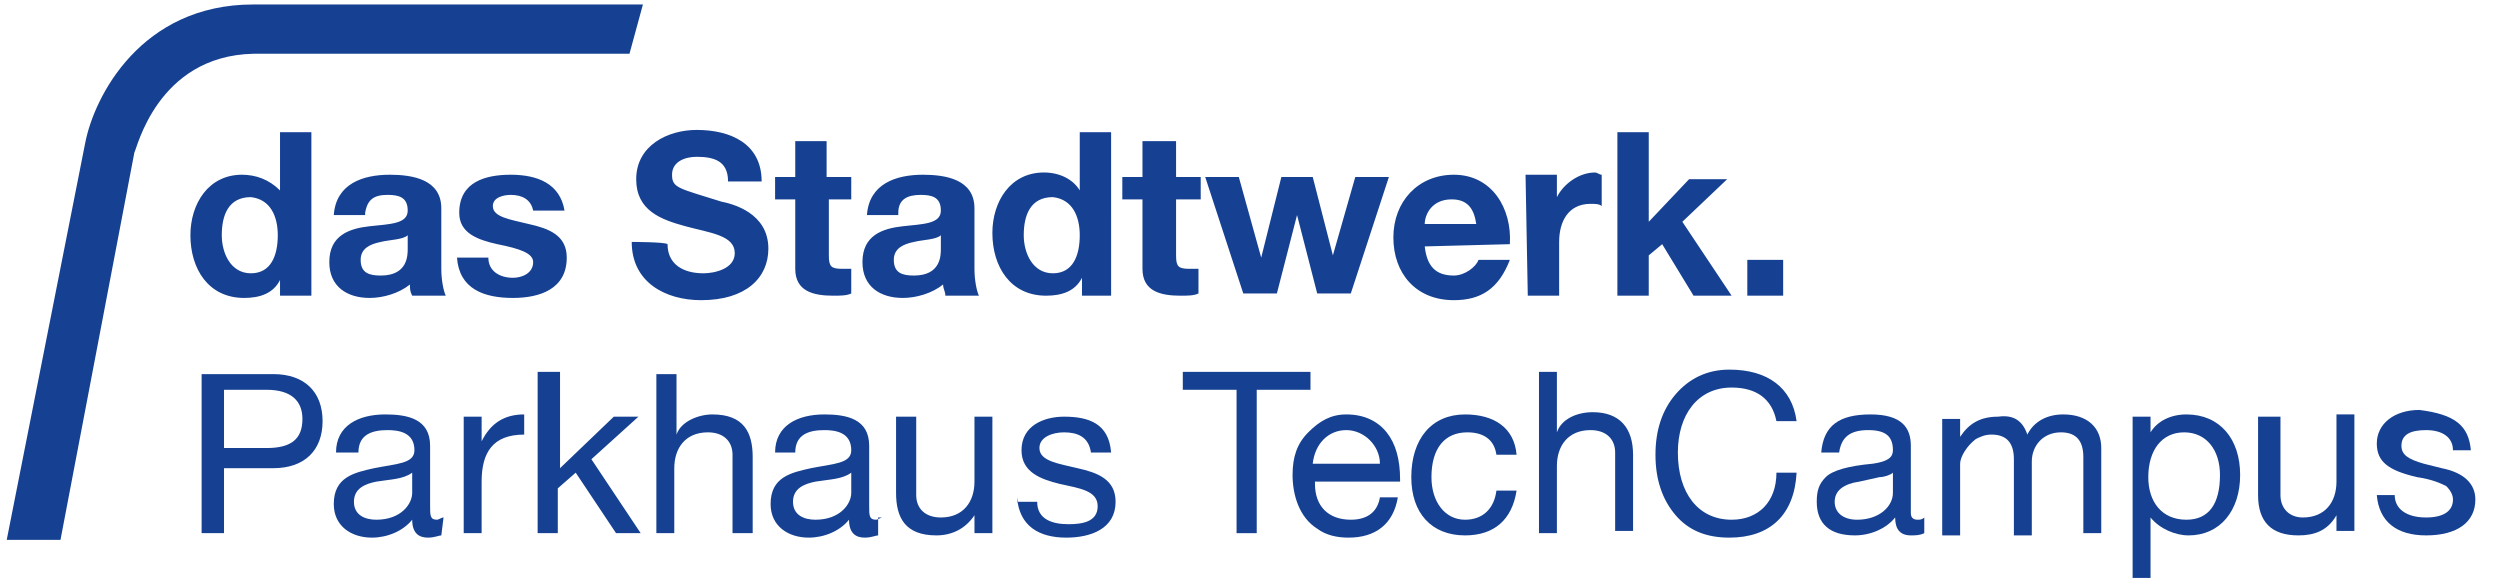 <?xml version="1.0" encoding="UTF-8"?>
<!-- Generator: Adobe Illustrator 25.3.0, SVG Export Plug-In . SVG Version: 6.00 Build 0)  -->
<svg xmlns="http://www.w3.org/2000/svg" xmlns:xlink="http://www.w3.org/1999/xlink" version="1.1" id="Ebene_1" x="0px" y="0px" viewBox="0 0 111.6 26.2" xml:space="preserve">
<g id="Ebene_1_1_" display="none">
	<path display="inline" fill="#164193" d="M48.9,21.4c0-1,0.4-2,1.6-2c1.2,0,1.7,1,1.7,2s-0.4,2-1.6,2   C49.4,23.3,48.9,22.3,48.9,21.4 M53,16.7h-0.9v2.7l0,0c-0.4-0.6-1.2-0.8-1.7-0.8c-1.6,0-2.4,1.2-2.4,2.7s0.8,2.8,2.4,2.8   c0.7,0,1.4-0.3,1.7-0.8l0,0V24H53V16.7z M47.5,23.2c-0.1,0-0.2,0.1-0.3,0.1c-0.3,0-0.3-0.2-0.3-0.6V20c0-1.2-1-1.4-2-1.4   c-1.2,0-2.2,0.5-2.2,1.8h0.9c0-0.8,0.6-1,1.3-1c0.5,0,1.2,0.1,1.2,0.9c0,0.6-0.8,0.6-1.8,0.8c-0.9,0.2-1.8,0.4-1.8,1.6   c0,1,0.8,1.5,1.7,1.5c0.7,0,1.4-0.3,1.8-0.8c0,0.6,0.3,0.8,0.7,0.8c0.3,0,0.5-0.1,0.6-0.1C47.5,23.9,47.5,23.2,47.5,23.2z    M46.1,22.1c0,0.5-0.5,1.2-1.6,1.2c-0.5,0-1-0.2-1-0.8c0-0.6,0.5-0.8,1.1-0.9s1.2-0.1,1.6-0.4L46.1,22.1L46.1,22.1z M37,23.9h0.9   v-0.7l0,0c0.4,0.6,1.2,0.8,1.7,0.8c1.6,0,2.4-1.2,2.4-2.7s-0.8-2.8-2.4-2.8c-0.7,0-1.4,0.3-1.7,0.8l0,0v-2.7H37V23.9z M41,21.3   c0,1-0.4,2-1.6,2c-1.2,0-1.7-1-1.7-2s0.4-2,1.6-2C40.5,19.3,41,20.3,41,21.3 M31.4,23.9h0.9v-3c0-0.9,0.5-1.6,1.6-1.6   c0.7,0,1.1,0.4,1.1,1.1v3.5h0.9v-3.4c0-1.1-0.4-1.9-1.8-1.9c-0.8,0-1.3,0.3-1.7,1l0,0v-0.8h-0.8C31.4,18.7,31.4,23.9,31.4,23.9z    M26.5,20.8c0.1-0.8,0.6-1.5,1.5-1.5s1.5,0.7,1.5,1.5H26.5z M29.5,22.3c-0.2,0.7-0.6,1-1.4,1c-1.1,0-1.7-0.8-1.6-1.7h3.9   c0-1.3-0.5-3-2.4-3c-1.4,0-2.5,1.2-2.5,2.7c0.1,1.6,0.8,2.8,2.5,2.8c1.2,0,2-0.6,2.2-1.8C30.4,22.3,29.5,22.3,29.5,22.3z    M23.7,23.9h0.9v-7.2h-0.9V23.9z M21.6,23.9h0.9v-7.2h-0.9V23.9z M20.8,23.2c-0.1,0-0.2,0.1-0.3,0.1c-0.3,0-0.3-0.2-0.3-0.6V20   c0-1.2-1-1.4-2-1.4c-1.2,0-2.2,0.5-2.2,1.8h0.9c0-0.8,0.6-1,1.3-1c0.5,0,1.2,0.1,1.2,0.9c0,0.6-0.8,0.6-1.8,0.8   c-0.9,0.2-1.8,0.4-1.8,1.6c0,1,0.8,1.5,1.7,1.5c0.7,0,1.4-0.3,1.8-0.8c0,0.6,0.3,0.8,0.7,0.8c0.3,0,0.5-0.1,0.6-0.1   C20.8,23.9,20.8,23.2,20.8,23.2z M19.4,22.1c0,0.5-0.5,1.2-1.6,1.2c-0.5,0-1-0.2-1-0.8c0-0.6,0.5-0.8,1.1-0.9s1.2-0.1,1.6-0.4   C19.4,21.2,19.4,22.1,19.4,22.1z M9,23.9h1v-3.3h3.8v3.3h1v-7.2h-1v3.1H9.9v-3.1H9V23.9z"></path>
	<path display="inline" fill="#164193" d="M78,13.2h1.6v-1.6H78V13.2z M72.2,13.2h1.4v-1.8l0.6-0.5l1.4,2.3h1.7l-2.2-3.3l2-1.9h-1.7   l-1.8,1.9v-4h-1.4V13.2z M68.2,13.2h1.4v-2.4c0-0.9,0.4-1.7,1.4-1.7c0.2,0,0.4,0,0.5,0.1V7.8c-0.1,0-0.2-0.1-0.3-0.1   c-0.7,0-1.4,0.5-1.7,1.1l0,0v-1h-1.4L68.2,13.2L68.2,13.2z M63.6,10c0-0.4,0.3-1.1,1.2-1.1c0.7,0,1,0.4,1.1,1.1H63.6z M67.4,10.9   c0.1-1.6-0.8-3.1-2.5-3.1c-1.6,0-2.7,1.2-2.7,2.8s1,2.8,2.7,2.8c1.2,0,2-0.5,2.5-1.8H66c-0.1,0.3-0.6,0.7-1.1,0.7   c-0.8,0-1.2-0.4-1.3-1.3L67.4,10.9L67.4,10.9z M62,7.9h-1.5l-1,3.5l0,0l-0.9-3.5h-1.4l-0.9,3.6l0,0l-1-3.6h-1.5l1.7,5.2H57l0.9-3.5   l0,0l0.9,3.5h1.5L62,7.9z M52.5,6.3H51v1.6h-0.9v1H51V12c0,1,0.8,1.2,1.7,1.2c0.3,0,0.6,0,0.8-0.1V12c-0.2,0-0.3,0-0.4,0   c-0.5,0-0.6-0.1-0.6-0.6V8.9h1.1v-1h-1.1V6.3z M48.2,10.5c0,0.9-0.3,1.7-1.2,1.7s-1.3-0.9-1.3-1.7c0-0.9,0.3-1.7,1.3-1.7   C47.9,8.9,48.2,9.7,48.2,10.5 M48.2,13.2h1.4V5.9h-1.4v2.6l0,0c-0.3-0.5-0.9-0.8-1.6-0.8c-1.5,0-2.3,1.3-2.3,2.7   c0,1.5,0.8,2.8,2.4,2.8c0.7,0,1.3-0.2,1.6-0.8l0,0v0.8H48.2z M40.1,9.5c0-0.6,0.4-0.8,1-0.8c0.5,0,0.9,0.1,0.9,0.7   c0,0.6-0.8,0.6-1.7,0.7c-0.9,0.1-1.8,0.4-1.8,1.6c0,1.1,0.8,1.6,1.8,1.6c0.6,0,1.3-0.2,1.8-0.6c0,0.2,0.1,0.3,0.1,0.5h1.5   c-0.1-0.2-0.2-0.7-0.2-1.2V9.3c0-1.3-1.3-1.5-2.3-1.5c-1.2,0-2.4,0.4-2.5,1.8h1.4V9.5z M42,11.1c0,0.3,0,1.2-1.2,1.2   c-0.5,0-0.9-0.1-0.9-0.7c0-0.5,0.4-0.7,0.9-0.8c0.4-0.1,1-0.1,1.2-0.3V11.1z M36.9,6.3h-1.4v1.6h-0.9v1h0.9V12c0,1,0.8,1.2,1.7,1.2   c0.3,0,0.6,0,0.8-0.1V12c-0.2,0-0.3,0-0.4,0c-0.5,0-0.6-0.1-0.6-0.6V8.9h1v-1h-1.1V6.3z M28.2,10.8c0,1.8,1.5,2.6,3.1,2.6   c2,0,3-1,3-2.3c0-1.6-1.6-2-2.1-2.1C30.3,8.4,30,8.4,30,7.8C30,7.2,30.6,7,31.1,7c0.8,0,1.4,0.2,1.4,1.1H34c0-1.7-1.4-2.3-2.9-2.3   c-1.3,0-2.7,0.7-2.7,2.2c0,1.4,1.1,1.8,2.2,2.1s2.2,0.4,2.2,1.2c0,0.7-0.9,0.9-1.4,0.9c-0.9,0-1.6-0.4-1.6-1.3   C29.7,10.8,28.2,10.8,28.2,10.8z M20.4,11.5c0.1,1.4,1.2,1.8,2.5,1.8c1.2,0,2.4-0.4,2.4-1.8c0-1-0.8-1.3-1.7-1.5   C22.8,9.8,22,9.7,22,9.2c0-0.4,0.5-0.5,0.8-0.5c0.5,0,0.9,0.2,1,0.7h1.4C25,8.2,24,7.8,22.8,7.8c-1.1,0-2.3,0.3-2.3,1.7   c0,0.9,0.8,1.2,1.7,1.4c1,0.2,1.6,0.4,1.6,0.8c0,0.5-0.5,0.7-0.9,0.7c-0.6,0-1.1-0.3-1.1-0.9H20.4z M16.3,9.5   c0.1-0.6,0.4-0.8,1-0.8c0.5,0,0.9,0.1,0.9,0.7c0,0.6-0.8,0.6-1.7,0.7c-0.9,0.1-1.8,0.4-1.8,1.6c0,1.1,0.8,1.6,1.8,1.6   c0.6,0,1.3-0.2,1.8-0.6c0,0.2,0,0.3,0.1,0.5h1.5c-0.1-0.2-0.2-0.7-0.2-1.2V9.3c0-1.3-1.3-1.5-2.3-1.5c-1.2,0-2.4,0.4-2.5,1.8h1.4   V9.5z M18.2,11.1c0,0.3,0,1.2-1.2,1.2c-0.5,0-0.9-0.1-0.9-0.7c0-0.5,0.4-0.7,0.9-0.8c0.4-0.1,1-0.1,1.2-0.3V11.1z M12.4,10.5   c0,0.9-0.3,1.7-1.2,1.7s-1.3-0.9-1.3-1.7c0-0.9,0.3-1.7,1.3-1.7C12.1,8.9,12.4,9.7,12.4,10.5 M12.5,13.2h1.4V5.9h-1.4v2.6l0,0   C12,8,11.4,7.8,10.8,7.8c-1.5,0-2.3,1.3-2.3,2.7c0,1.5,0.8,2.8,2.4,2.8c0.7,0,1.3-0.2,1.6-0.8l0,0V13.2z"></path>
	<path display="inline" fill="#164193" d="M2.7,24.1H0.3L3.8,6.4c0.4-2.1,2.5-6.2,7.5-6.2l0,0h17.4l-0.6,2.2H11.3l0,0   C7,2.5,6.1,6.7,6,6.8L2.7,24.1z"></path>
</g>
<g id="Ebene_1_Kopie">
	<path fill="#164193" d="M78,13.2h1.6v-1.6H78V13.2z M72.2,13.2h1.4v-1.8l0.6-0.5l1.4,2.3h1.7l-2.2-3.3l2-1.9h-1.7l-1.8,1.9v-4h-1.4   V13.2z M68.2,13.2h1.4v-2.4c0-0.9,0.4-1.7,1.4-1.7c0.2,0,0.4,0,0.5,0.1V7.8c-0.1,0-0.2-0.1-0.3-0.1c-0.7,0-1.4,0.5-1.7,1.1l0,0v-1   h-1.4L68.2,13.2L68.2,13.2z M63.6,10c0-0.4,0.3-1.1,1.2-1.1c0.7,0,1,0.4,1.1,1.1H63.6z M67.4,10.9c0.1-1.6-0.8-3.1-2.5-3.1   c-1.6,0-2.7,1.2-2.7,2.8s1,2.8,2.7,2.8c1.2,0,2-0.5,2.5-1.8H66c-0.1,0.3-0.6,0.7-1.1,0.7c-0.8,0-1.2-0.4-1.3-1.3L67.4,10.9   L67.4,10.9z M62,7.9h-1.5l-1,3.5l0,0l-0.9-3.5h-1.4l-0.9,3.6l0,0l-1-3.6h-1.5l1.7,5.2H57l0.9-3.5l0,0l0.9,3.5h1.5L62,7.9z    M52.5,6.3H51v1.6h-0.9v1H51V12c0,1,0.8,1.2,1.7,1.2c0.3,0,0.6,0,0.8-0.1V12c-0.2,0-0.3,0-0.4,0c-0.5,0-0.6-0.1-0.6-0.6V8.9h1.1v-1   h-1.1V6.3z M48.2,10.5c0,0.9-0.3,1.7-1.2,1.7s-1.3-0.9-1.3-1.7c0-0.9,0.3-1.7,1.3-1.7C47.9,8.9,48.2,9.7,48.2,10.5 M48.2,13.2h1.4   V5.9h-1.4v2.6l0,0c-0.3-0.5-0.9-0.8-1.6-0.8c-1.5,0-2.3,1.3-2.3,2.7c0,1.5,0.8,2.8,2.4,2.8c0.7,0,1.3-0.2,1.6-0.8l0,0v0.8H48.2z    M40.1,9.5c0-0.6,0.4-0.8,1-0.8c0.5,0,0.9,0.1,0.9,0.7c0,0.6-0.8,0.6-1.7,0.7c-0.9,0.1-1.8,0.4-1.8,1.6c0,1.1,0.8,1.6,1.8,1.6   c0.6,0,1.3-0.2,1.8-0.6c0,0.2,0.1,0.3,0.1,0.5h1.5c-0.1-0.2-0.2-0.7-0.2-1.2V9.3c0-1.3-1.3-1.5-2.3-1.5c-1.2,0-2.4,0.4-2.5,1.8h1.4   V9.5z M42,11.1c0,0.3,0,1.2-1.2,1.2c-0.5,0-0.9-0.1-0.9-0.7c0-0.5,0.4-0.7,0.9-0.8c0.4-0.1,1-0.1,1.2-0.3V11.1z M36.9,6.3h-1.4v1.6   h-0.9v1h0.9V12c0,1,0.8,1.2,1.7,1.2c0.3,0,0.6,0,0.8-0.1V12c-0.2,0-0.3,0-0.4,0c-0.5,0-0.6-0.1-0.6-0.6V8.9h1v-1h-1.1V6.3z    M28.2,10.8c0,1.8,1.5,2.6,3.1,2.6c2,0,3-1,3-2.3c0-1.6-1.6-2-2.1-2.1C30.3,8.4,30,8.4,30,7.8C30,7.2,30.6,7,31.1,7   c0.8,0,1.4,0.2,1.4,1.1H34c0-1.7-1.4-2.3-2.9-2.3c-1.3,0-2.7,0.7-2.7,2.2c0,1.4,1.1,1.8,2.2,2.1s2.2,0.4,2.2,1.2   c0,0.7-0.9,0.9-1.4,0.9c-0.9,0-1.6-0.4-1.6-1.3C29.7,10.8,28.2,10.8,28.2,10.8z M20.4,11.5c0.1,1.4,1.2,1.8,2.5,1.8   c1.2,0,2.4-0.4,2.4-1.8c0-1-0.8-1.3-1.7-1.5C22.8,9.8,22,9.7,22,9.2c0-0.4,0.5-0.5,0.8-0.5c0.5,0,0.9,0.2,1,0.7h1.4   C25,8.2,24,7.8,22.8,7.8c-1.1,0-2.3,0.3-2.3,1.7c0,0.9,0.8,1.2,1.7,1.4c1,0.2,1.6,0.4,1.6,0.8c0,0.5-0.5,0.7-0.9,0.7   c-0.6,0-1.1-0.3-1.1-0.9H20.4z M16.3,9.5c0.1-0.6,0.4-0.8,1-0.8c0.5,0,0.9,0.1,0.9,0.7c0,0.6-0.8,0.6-1.7,0.7   c-0.9,0.1-1.8,0.4-1.8,1.6c0,1.1,0.8,1.6,1.8,1.6c0.6,0,1.3-0.2,1.8-0.6c0,0.2,0,0.3,0.1,0.5h1.5c-0.1-0.2-0.2-0.7-0.2-1.2V9.3   c0-1.3-1.3-1.5-2.3-1.5c-1.2,0-2.4,0.4-2.5,1.8h1.4V9.5z M18.2,11.1c0,0.3,0,1.2-1.2,1.2c-0.5,0-0.9-0.1-0.9-0.7   c0-0.5,0.4-0.7,0.9-0.8c0.4-0.1,1-0.1,1.2-0.3V11.1z M12.4,10.5c0,0.9-0.3,1.7-1.2,1.7s-1.3-0.9-1.3-1.7c0-0.9,0.3-1.7,1.3-1.7   C12.1,8.9,12.4,9.7,12.4,10.5 M12.5,13.2h1.4V5.9h-1.4v2.6l0,0C12,8,11.4,7.8,10.8,7.8c-1.5,0-2.3,1.3-2.3,2.7   c0,1.5,0.8,2.8,2.4,2.8c0.7,0,1.3-0.2,1.6-0.8l0,0V13.2z"></path>
	<path fill="#164193" d="M2.7,24.1H0.3L3.8,6.4c0.4-2.1,2.5-6.2,7.5-6.2l0,0h17.4l-0.6,2.2H11.3l0,0C7,2.5,6.1,6.7,6,6.8L2.7,24.1z"></path>
</g>
<g id="Ebene_2_1_">
	<g>
		<g>
			<path fill="#164193" d="M45.4,22.2c0.1,1.3,1,1.8,2.2,1.8c1.1,0,2.2-0.4,2.2-1.6c0-1-0.8-1.3-1.7-1.5c-0.8-0.2-1.7-0.3-1.7-0.9     c0-0.5,0.6-0.7,1.1-0.7c0.6,0,1.1,0.2,1.2,0.9h0.9c-0.1-1.3-1-1.6-2.1-1.6c-0.9,0-1.9,0.4-1.9,1.5c0,1,0.9,1.3,1.7,1.5     c0.9,0.2,1.7,0.3,1.7,1s-0.7,0.8-1.3,0.8c-0.7,0-1.4-0.2-1.4-1h-0.9V22.2z M44.4,18.6h-0.9v2.9c0,0.9-0.5,1.6-1.5,1.6     c-0.7,0-1.1-0.4-1.1-1v-3.5H40V22c0,1.1,0.4,1.9,1.8,1.9c0.7,0,1.3-0.3,1.7-0.9l0,0v0.8h0.8v-5.2H44.4z M39.4,23.1     c-0.1,0-0.2,0.1-0.3,0.1c-0.3,0-0.3-0.2-0.3-0.6v-2.7c0-1.2-1-1.4-2-1.4c-1.2,0-2.2,0.5-2.2,1.7h0.9c0-0.8,0.6-1,1.3-1     c0.5,0,1.2,0.1,1.2,0.9c0,0.6-0.8,0.6-1.8,0.8c-0.9,0.2-1.8,0.4-1.8,1.6c0,1,0.8,1.5,1.7,1.5c0.7,0,1.4-0.3,1.8-0.8     c0,0.6,0.3,0.8,0.7,0.8c0.3,0,0.5-0.1,0.6-0.1v-0.8H39.4z M38,22c0,0.5-0.5,1.2-1.6,1.2c-0.5,0-1-0.2-1-0.8c0-0.6,0.5-0.8,1-0.9     c0.6-0.1,1.2-0.1,1.6-0.4V22z M29.2,23.8h0.9v-2.9c0-0.9,0.5-1.6,1.5-1.6c0.7,0,1.1,0.4,1.1,1v3.5h0.9v-3.4     c0-1.1-0.4-1.9-1.8-1.9c-0.6,0-1.4,0.3-1.6,0.9l0,0v-2.7h-0.9v7.1H29.2z M24,23.8h0.9v-2l0.8-0.7l1.8,2.7h1.1l-2.2-3.3l2.1-1.9     h-1.1L25,20.9v-4.3h-1V23.8z M20.6,23.8h0.9v-2.3c0-1.3,0.5-2.1,1.9-2.1v-0.9c-0.9,0-1.5,0.4-1.9,1.2l0,0v-1.1h-0.8v5.2H20.6z      M19.8,23.1c-0.1,0-0.2,0.1-0.3,0.1c-0.3,0-0.3-0.2-0.3-0.6v-2.7c0-1.2-1-1.4-2-1.4C16,18.5,15,19,15,20.2h1c0-0.8,0.6-1,1.3-1     c0.5,0,1.2,0.1,1.2,0.9c0,0.6-0.8,0.6-1.8,0.8c-0.9,0.2-1.8,0.4-1.8,1.6c0,1,0.8,1.5,1.7,1.5c0.7,0,1.4-0.3,1.8-0.8     c0,0.6,0.3,0.8,0.7,0.8c0.3,0,0.5-0.1,0.6-0.1L19.8,23.1L19.8,23.1z M18.4,22c0,0.5-0.5,1.2-1.6,1.2c-0.5,0-1-0.2-1-0.8     c0-0.6,0.5-0.8,1-0.9c0.6-0.1,1.2-0.1,1.6-0.4V22z M10,17.4h1.9c1.1,0,1.6,0.5,1.6,1.3c0,0.9-0.5,1.3-1.6,1.3H10V17.4z M9,23.8h1     v-2.9h2.2c1.4,0,2.2-0.8,2.2-2.1s-0.8-2.1-2.2-2.1H9V23.8z"></path>
		</g>
		<g>
			<path fill="#164193" d="M58.5,16.6v0.8h-2.4v6.4h-0.9v-6.4h-2.4v-0.8H58.5z"></path>
			<path fill="#164193" d="M61.9,19.3c0.4,0.5,0.6,1.2,0.6,2.1v0.1h-3.8v0.1c0,1,0.6,1.6,1.6,1.6c0.8,0,1.2-0.4,1.3-1h0.8     c-0.2,1.2-1,1.8-2.2,1.8c-0.5,0-1-0.1-1.4-0.4c-0.8-0.5-1.1-1.5-1.1-2.4c0-0.8,0.2-1.4,0.7-1.9s1-0.8,1.7-0.8     C60.9,18.5,61.5,18.8,61.9,19.3z M61.6,20.7c0-0.8-0.7-1.5-1.5-1.5s-1.4,0.6-1.5,1.5H61.6z"></path>
			<path fill="#164193" d="M67.7,20.3h-0.9c-0.1-0.7-0.6-1-1.3-1c-1,0-1.6,0.7-1.6,2c0,1.1,0.6,1.9,1.5,1.9c0.8,0,1.3-0.5,1.4-1.3     h0.9c-0.2,1.3-1,2-2.3,2c-1.5,0-2.4-1-2.4-2.6c0-1.7,0.9-2.8,2.4-2.8C66.7,18.5,67.6,19.1,67.7,20.3z"></path>
			<path fill="#164193" d="M69.5,16.6v2.7l0,0c0.2-0.6,0.9-0.9,1.6-0.9c1.2,0,1.8,0.7,1.8,1.9v3.4h-0.8v-3.5c0-0.6-0.4-1-1.1-1     c-1,0-1.5,0.7-1.5,1.6v3h-0.8v-7.2C68.7,16.6,69.5,16.6,69.5,16.6z"></path>
			<path fill="#164193" d="M80.2,18.8h-0.9c-0.2-1-0.9-1.5-2-1.5c-1.5,0-2.4,1.2-2.4,2.9c0,1.8,0.9,3,2.4,3c1.2,0,2-0.8,2-2.1h0.9     C80.1,23,79,24,77.2,24c-1,0-1.8-0.3-2.4-1s-0.9-1.6-0.9-2.7s0.3-2,0.9-2.7s1.4-1.1,2.4-1.1C78.9,16.5,80,17.3,80.2,18.8z"></path>
			<path fill="#164193" d="M85.3,19.9v3c0,0.2,0.1,0.3,0.3,0.3c0.1,0,0.2,0,0.3-0.1v0.7c-0.2,0.1-0.4,0.1-0.6,0.1     c-0.5,0-0.7-0.3-0.7-0.8c-0.4,0.5-1.1,0.8-1.8,0.8c-1.1,0-1.7-0.5-1.7-1.5c0-0.5,0.1-0.8,0.4-1.1c0.3-0.3,1-0.5,2.1-0.6     c0.7-0.1,0.9-0.3,0.9-0.6c0-0.6-0.3-0.9-1.1-0.9c-0.8,0-1.2,0.3-1.3,1h-0.8c0.1-1.2,0.8-1.7,2.2-1.7     C84.9,18.5,85.3,19.1,85.3,19.9z M82.9,23.2c1,0,1.6-0.6,1.6-1.2v-0.9c-0.1,0.1-0.4,0.2-0.6,0.2L83,21.5     c-0.7,0.1-1.1,0.4-1.1,0.9S82.3,23.2,82.9,23.2z"></path>
			<path fill="#164193" d="M90.5,19.4c0.3-0.6,0.9-0.9,1.6-0.9c1.1,0,1.7,0.6,1.7,1.5v3.8H93v-3.4c0-0.7-0.3-1.1-1-1.1     c-0.8,0-1.3,0.6-1.3,1.3v3.3h-0.8v-3.4c0-0.7-0.3-1.1-1-1.1c-0.3,0-0.5,0.1-0.7,0.2c-0.4,0.3-0.7,0.8-0.7,1.1v3.2h-0.8v-5.2h0.8     v0.8l0,0c0.4-0.6,0.9-0.9,1.7-0.9C89.9,18.5,90.3,18.8,90.5,19.4z"></path>
			<path fill="#164193" d="M100,21.2c0,1.6-0.9,2.7-2.3,2.7c-0.6,0-1.3-0.3-1.7-0.8l0,0v2.7h-0.8v-7.2H96v0.7l0,0     c0.3-0.5,0.9-0.8,1.6-0.8C99.1,18.5,100,19.6,100,21.2z M97.6,23.2c1,0,1.5-0.7,1.5-2c0-1.1-0.6-1.9-1.6-1.9s-1.6,0.8-1.6,2     C95.9,22.4,96.5,23.2,97.6,23.2z"></path>
			<path fill="#164193" d="M101.8,18.6v3.5c0,0.6,0.4,1,1,1c1,0,1.5-0.7,1.5-1.6v-3h0.8v5.2h-0.8V23l0,0c-0.4,0.7-1,0.9-1.7,0.9     c-1.2,0-1.8-0.6-1.8-1.8v-3.5H101.8z"></path>
			<path fill="#164193" d="M110.3,20.1h-0.8l0,0c0-0.6-0.5-0.9-1.2-0.9s-1.1,0.2-1.1,0.7c0,0.4,0.3,0.6,1,0.8l0.8,0.2     c1,0.2,1.5,0.7,1.5,1.4c0,1-0.8,1.6-2.2,1.6c-1.3,0-2.1-0.6-2.2-1.8h0.8c0,0.6,0.5,1,1.4,1c0.8,0,1.2-0.3,1.2-0.8     c0-0.2-0.1-0.4-0.3-0.6c-0.2-0.1-0.6-0.3-1.3-0.4c-1.3-0.3-1.8-0.7-1.8-1.5c0-0.9,0.8-1.5,1.9-1.5     C109.6,18.5,110.2,19,110.3,20.1z"></path>
		</g>
	</g>
</g>
</svg>
